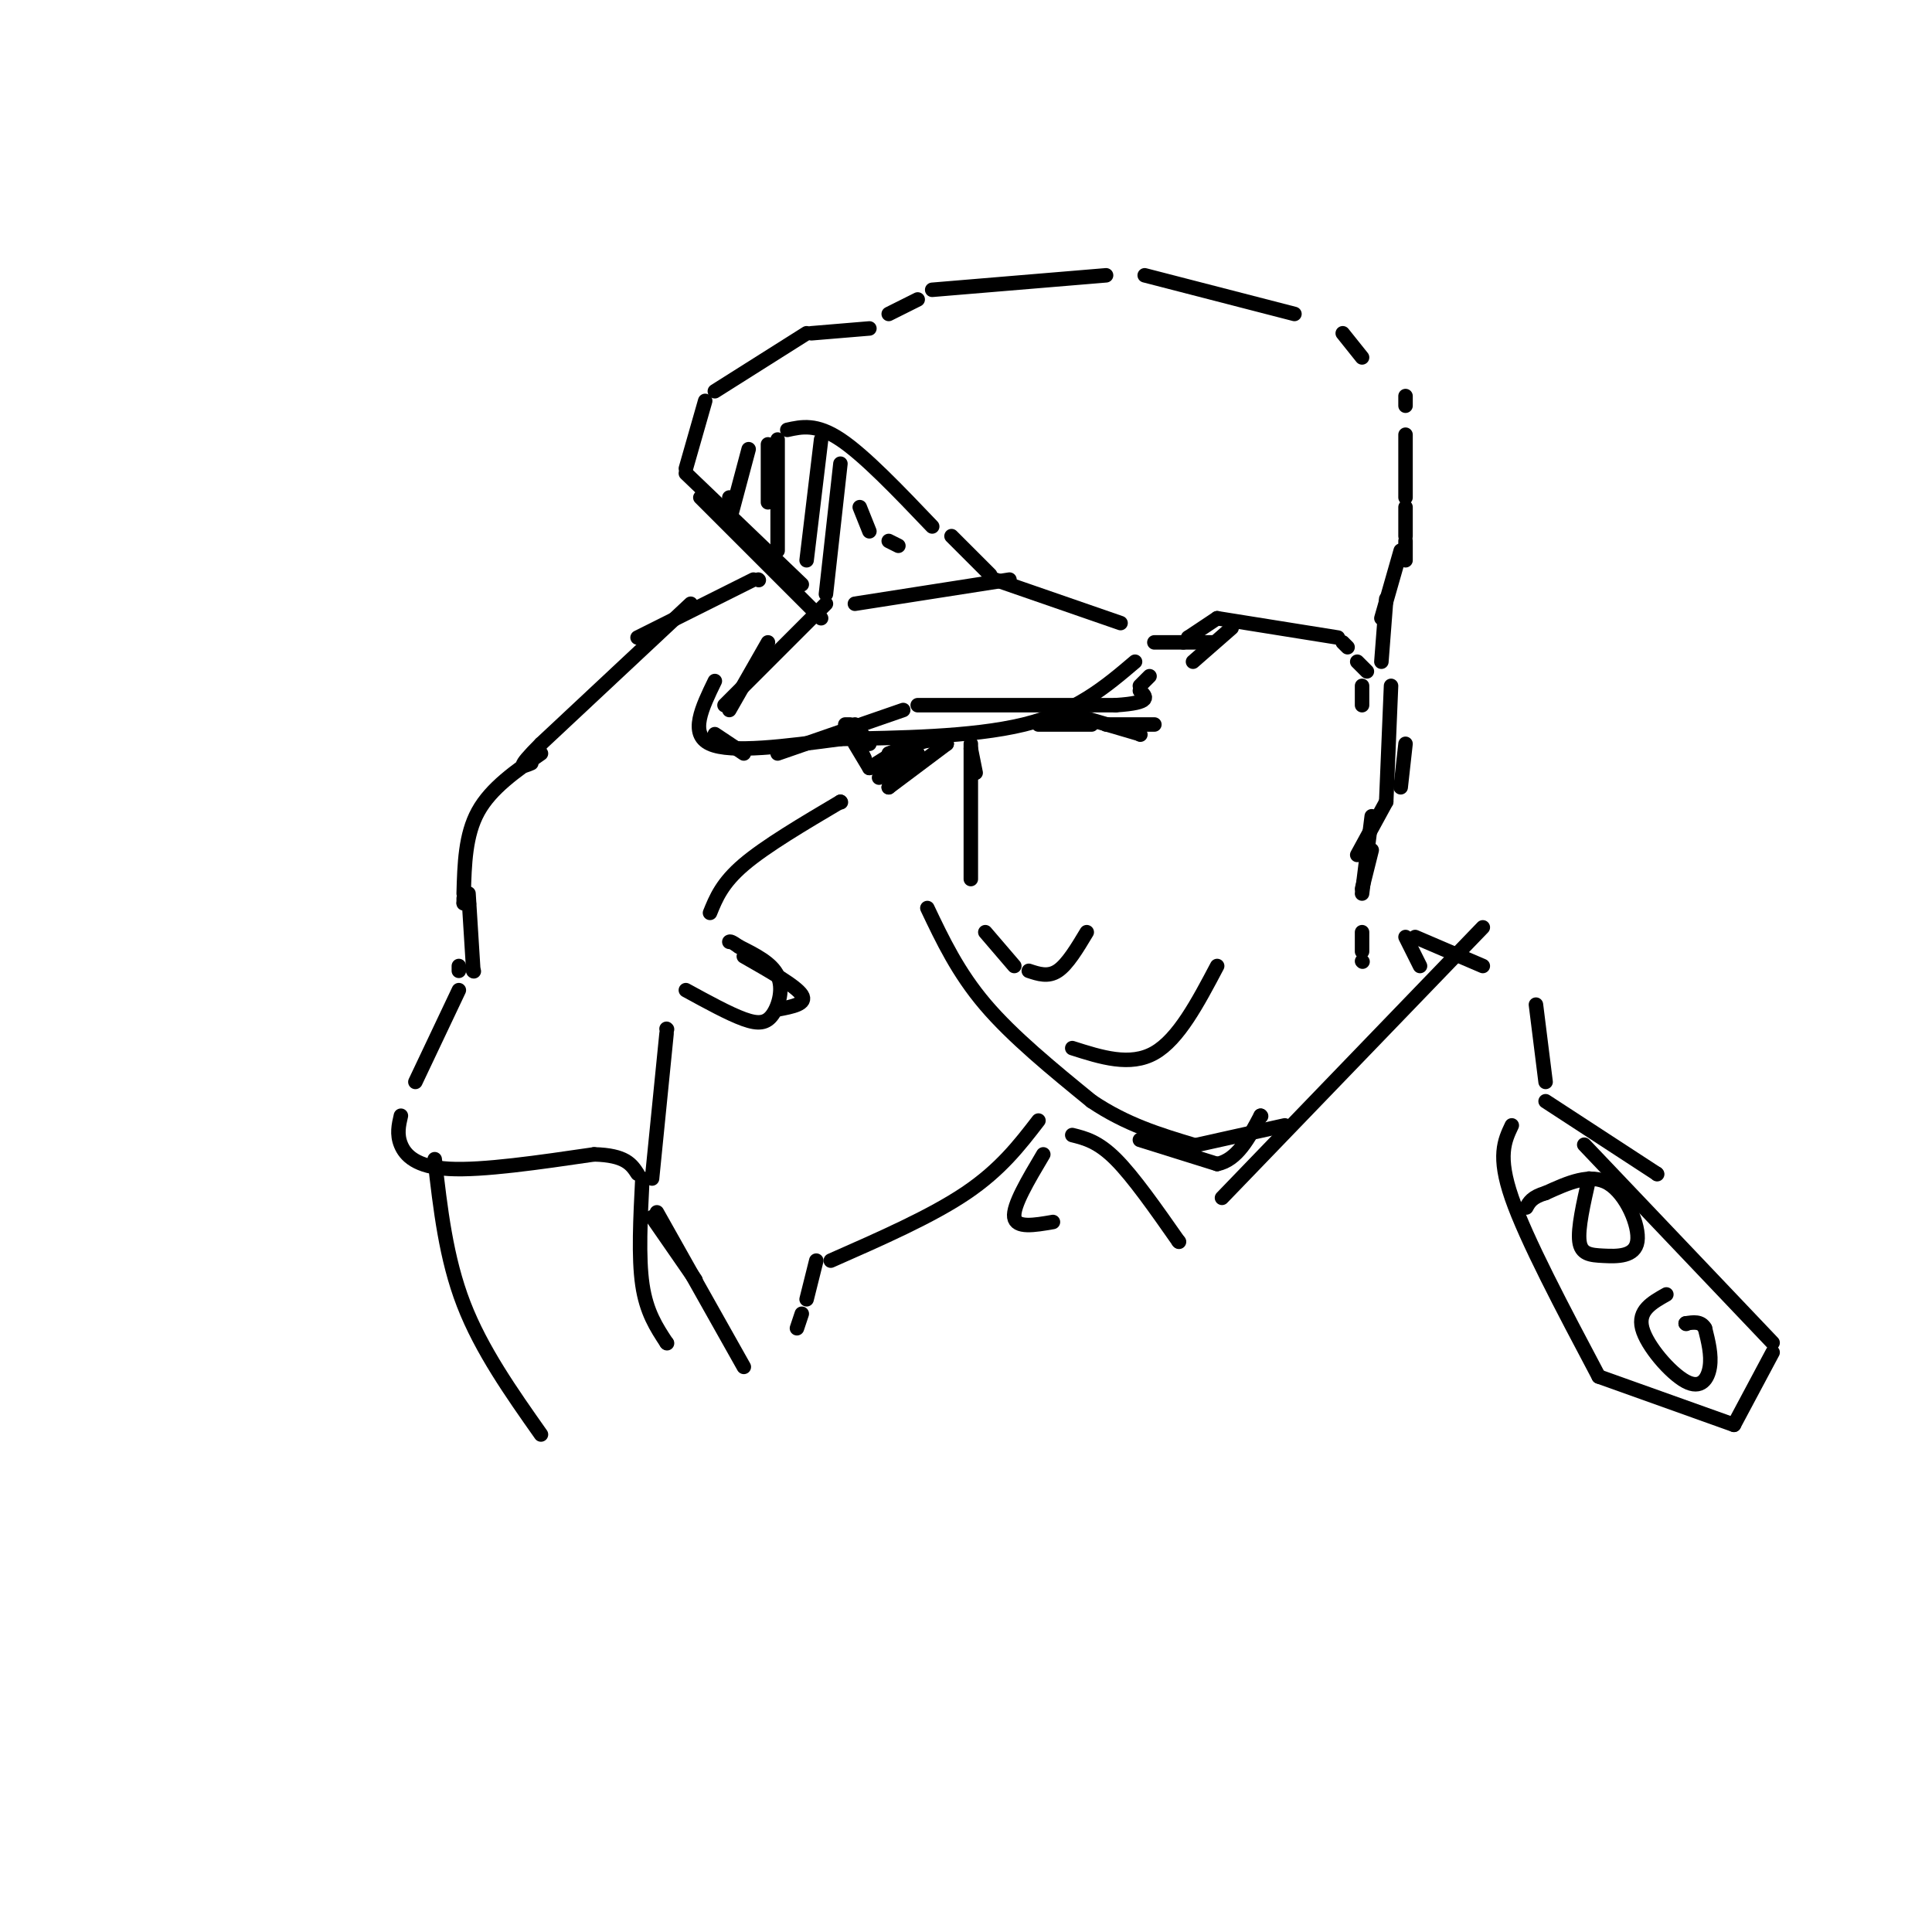 <svg viewBox='0 0 400 400' version='1.1' xmlns='http://www.w3.org/2000/svg' xmlns:xlink='http://www.w3.org/1999/xlink'><g fill='none' stroke='rgb(0,0,0)' stroke-width='3' stroke-linecap='round' stroke-linejoin='round'><path d='M151,103c0.000,0.000 0.100,0.100 0.1,0.1'/><path d='M142,98c0.000,0.000 24.000,23.000 24,23'/><path d='M170,128c0.000,0.000 -25.000,-25.000 -25,-25'/><path d='M142,97c0.000,0.000 4.000,-14.000 4,-14'/><path d='M148,81c0.000,0.000 19.000,-12.000 19,-12'/><path d='M168,69c0.000,0.000 12.000,-1.000 12,-1'/><path d='M184,65c0.000,0.000 6.000,-3.000 6,-3'/><path d='M193,60c0.000,0.000 36.000,-3.000 36,-3'/><path d='M237,57c0.000,0.000 31.000,8.000 31,8'/><path d='M278,69c0.000,0.000 4.000,5.000 4,5'/><path d='M291,82c0.000,0.000 0.000,2.000 0,2'/><path d='M291,90c0.000,0.000 0.000,13.000 0,13'/><path d='M159,133c0.000,0.000 -8.000,14.000 -8,14'/><path d='M171,125c0.000,0.000 -21.000,21.000 -21,21'/><path d='M148,152c0.000,0.000 6.000,4.000 6,4'/><path d='M161,156c0.000,0.000 26.000,-9.000 26,-9'/><path d='M190,146c0.000,0.000 41.000,0.000 41,0'/><path d='M231,146c7.667,-0.500 6.333,-1.750 5,-3'/><path d='M236,142c0.000,0.000 2.000,-2.000 2,-2'/><path d='M177,125c0.000,0.000 32.000,-5.000 32,-5'/><path d='M206,120c0.000,0.000 26.000,9.000 26,9'/><path d='M239,133c0.000,0.000 6.000,0.000 6,0'/><path d='M245,133c0.000,0.000 6.000,0.000 6,0'/><path d='M255,130c0.000,0.000 -8.000,7.000 -8,7'/><path d='M246,132c0.000,0.000 0.100,0.100 0.1,0.1'/><path d='M246,132c0.000,0.000 6.000,-4.000 6,-4'/><path d='M252,128c0.000,0.000 25.000,4.000 25,4'/><path d='M278,133c0.000,0.000 1.000,1.000 1,1'/><path d='M281,137c0.000,0.000 2.000,2.000 2,2'/><path d='M286,137c0.000,0.000 1.000,-13.000 1,-13'/><path d='M291,105c0.000,0.000 0.000,6.000 0,6'/><path d='M291,112c0.000,0.000 0.000,4.000 0,4'/><path d='M286,128c0.000,0.000 4.000,-14.000 4,-14'/><path d='M151,108c0.000,0.000 4.000,-15.000 4,-15'/><path d='M163,89c3.000,-0.667 6.000,-1.333 11,2c5.000,3.333 12.000,10.667 19,18'/><path d='M197,111c0.000,0.000 8.000,8.000 8,8'/><path d='M175,150c0.000,0.000 1.000,0.000 1,0'/><path d='M176,151c0.000,0.000 3.000,6.000 3,6'/><path d='M177,150c0.000,0.000 3.000,4.000 3,4'/><path d='M177,154c0.000,0.000 3.000,5.000 3,5'/><path d='M180,159c0.000,0.000 8.000,-5.000 8,-5'/><path d='M184,156c0.000,0.000 8.000,-3.000 8,-3'/><path d='M215,150c0.000,0.000 11.000,0.000 11,0'/><path d='M229,150c0.000,0.000 10.000,0.000 10,0'/><path d='M219,147c0.000,0.000 17.000,5.000 17,5'/><path d='M236,152c0.000,0.000 0.100,0.100 0.1,0.1'/><path d='M201,155c0.000,0.000 1.000,5.000 1,5'/><path d='M201,154c0.000,0.000 0.000,28.000 0,28'/><path d='M204,193c0.000,0.000 6.000,7.000 6,7'/><path d='M213,201c2.000,0.667 4.000,1.333 6,0c2.000,-1.333 4.000,-4.667 6,-8'/><path d='M222,217c6.000,1.917 12.000,3.833 17,1c5.000,-2.833 9.000,-10.417 13,-18'/><path d='M159,92c0.000,0.000 0.000,12.000 0,12'/><path d='M161,91c0.000,0.000 0.000,23.000 0,23'/><path d='M170,91c0.000,0.000 -3.000,25.000 -3,25'/><path d='M174,96c0.000,0.000 -3.000,27.000 -3,27'/><path d='M178,105c0.000,0.000 2.000,5.000 2,5'/><path d='M184,112c0.000,0.000 2.000,1.000 2,1'/><path d='M236,236c0.000,0.000 16.000,5.000 16,5'/><path d='M252,241c4.167,-0.833 6.583,-5.417 9,-10'/><path d='M261,231c0.000,0.000 0.100,0.100 0.1,0.1'/><path d='M282,142c0.000,0.000 0.000,4.000 0,4'/><path d='M288,142c0.000,0.000 -1.000,24.000 -1,24'/><path d='M291,154c0.000,0.000 -1.000,9.000 -1,9'/><path d='M287,166c0.000,0.000 -6.000,11.000 -6,11'/><path d='M284,169c0.000,0.000 -2.000,16.000 -2,16'/><path d='M284,176c0.000,0.000 -2.000,8.000 -2,8'/><path d='M282,193c0.000,0.000 0.000,4.000 0,4'/><path d='M282,199c0.000,0.000 0.100,0.100 0.1,0.1'/><path d='M190,156c0.000,0.000 -6.000,7.000 -6,7'/><path d='M184,163c0.000,0.000 12.000,-9.000 12,-9'/><path d='M196,154c-1.833,-0.583 -3.667,-1.167 -6,0c-2.333,1.167 -5.167,4.083 -8,7'/><path d='M148,141c-2.667,5.500 -5.333,11.000 -1,13c4.333,2.000 15.667,0.500 27,-1'/><path d='M174,153c11.622,-0.244 27.178,-0.356 38,-3c10.822,-2.644 16.911,-7.822 23,-13'/><path d='M143,125c0.000,0.000 -31.000,29.000 -31,29'/><path d='M112,154c-5.500,5.500 -3.750,4.750 -2,4'/><path d='M132,132c0.000,0.000 24.000,-12.000 24,-12'/><path d='M157,120c0.000,0.000 0.100,0.100 0.1,0.1'/><path d='M142,205c4.470,2.446 8.940,4.893 12,6c3.060,1.107 4.708,0.875 6,-1c1.292,-1.875 2.226,-5.393 1,-8c-1.226,-2.607 -4.613,-4.304 -8,-6'/><path d='M153,196c-1.667,-1.167 -1.833,-1.083 -2,-1'/><path d='M147,189c1.250,-3.083 2.500,-6.167 7,-10c4.500,-3.833 12.250,-8.417 20,-13'/><path d='M174,166c0.000,0.000 0.100,0.100 0.1,0.1'/><path d='M112,156c-5.167,3.583 -10.333,7.167 -13,12c-2.667,4.833 -2.833,10.917 -3,17'/><path d='M96,186c0.000,0.000 0.000,1.000 0,1'/><path d='M96,187c0.000,0.000 1.000,0.000 1,0'/><path d='M97,187c0.000,0.000 0.100,0.100 0.1,0.1'/><path d='M97,185c0.000,0.000 1.000,16.000 1,16'/><path d='M98,201c0.000,0.000 0.100,0.100 0.1,0.1'/><path d='M95,200c0.000,0.000 0.000,1.000 0,1'/><path d='M95,205c0.000,0.000 -9.000,19.000 -9,19'/><path d='M83,231c-0.444,1.911 -0.889,3.822 0,6c0.889,2.178 3.111,4.622 10,5c6.889,0.378 18.444,-1.311 30,-3'/><path d='M123,239c6.500,0.167 7.750,2.083 9,4'/><path d='M135,244c0.000,0.000 3.000,-30.000 3,-30'/><path d='M138,213c0.000,0.000 0.100,0.100 0.1,0.1'/><path d='M90,240c1.167,10.250 2.333,20.500 6,30c3.667,9.500 9.833,18.250 16,27'/><path d='M133,244c-0.417,8.167 -0.833,16.333 0,22c0.833,5.667 2.917,8.833 5,12'/><path d='M138,278c0.000,0.000 0.100,0.100 0.1,0.1'/><path d='M154,198c5.417,3.083 10.833,6.167 12,8c1.167,1.833 -1.917,2.417 -5,3'/><path d='M192,188c3.167,6.667 6.333,13.333 12,20c5.667,6.667 13.833,13.333 22,20'/><path d='M226,228c7.167,4.833 14.083,6.917 21,9'/><path d='M248,237c0.000,0.000 18.000,-4.000 18,-4'/><path d='M307,192c0.000,0.000 -54.000,56.000 -54,56'/><path d='M294,200c0.000,0.000 -3.000,-6.000 -3,-6'/><path d='M293,194c0.000,0.000 14.000,6.000 14,6'/><path d='M318,208c0.000,0.000 2.000,16.000 2,16'/><path d='M222,235c2.667,0.667 5.333,1.333 9,5c3.667,3.667 8.333,10.333 13,17'/><path d='M244,257c0.000,0.000 0.100,0.100 0.1,0.1'/><path d='M216,239c-3.167,5.333 -6.333,10.667 -6,13c0.333,2.333 4.167,1.667 8,1'/><path d='M320,228c0.000,0.000 23.000,15.000 23,15'/><path d='M343,243c0.000,0.000 0.100,0.100 0.1,0.1'/><path d='M135,252c0.000,0.000 9.000,13.000 9,13'/><path d='M136,251c0.000,0.000 18.000,32.000 18,32'/><path d='M215,232c-3.917,5.083 -7.833,10.167 -15,15c-7.167,4.833 -17.583,9.417 -28,14'/><path d='M169,261c0.000,0.000 -2.000,8.000 -2,8'/><path d='M166,272c0.000,0.000 -1.000,3.000 -1,3'/><path d='M313,233c-1.500,3.167 -3.000,6.333 0,15c3.000,8.667 10.500,22.833 18,37'/><path d='M331,285c0.000,0.000 28.000,10.000 28,10'/><path d='M359,295c0.000,0.000 8.000,-15.000 8,-15'/><path d='M367,278c0.000,0.000 -39.000,-41.000 -39,-41'/><path d='M329,244c-1.172,5.163 -2.344,10.325 -2,13c0.344,2.675 2.206,2.861 5,3c2.794,0.139 6.522,0.230 7,-3c0.478,-3.230 -2.292,-9.780 -6,-12c-3.708,-2.220 -8.354,-0.110 -13,2'/><path d='M320,247c-2.833,0.833 -3.417,1.917 -4,3'/><path d='M345,268c-2.976,1.673 -5.952,3.345 -5,7c0.952,3.655 5.833,9.292 9,11c3.167,1.708 4.619,-0.512 5,-3c0.381,-2.488 -0.310,-5.244 -1,-8'/><path d='M353,275c-0.833,-1.500 -2.417,-1.250 -4,-1'/><path d='M349,274c0.000,0.000 0.100,0.100 0.1,0.1'/></g>
</svg>